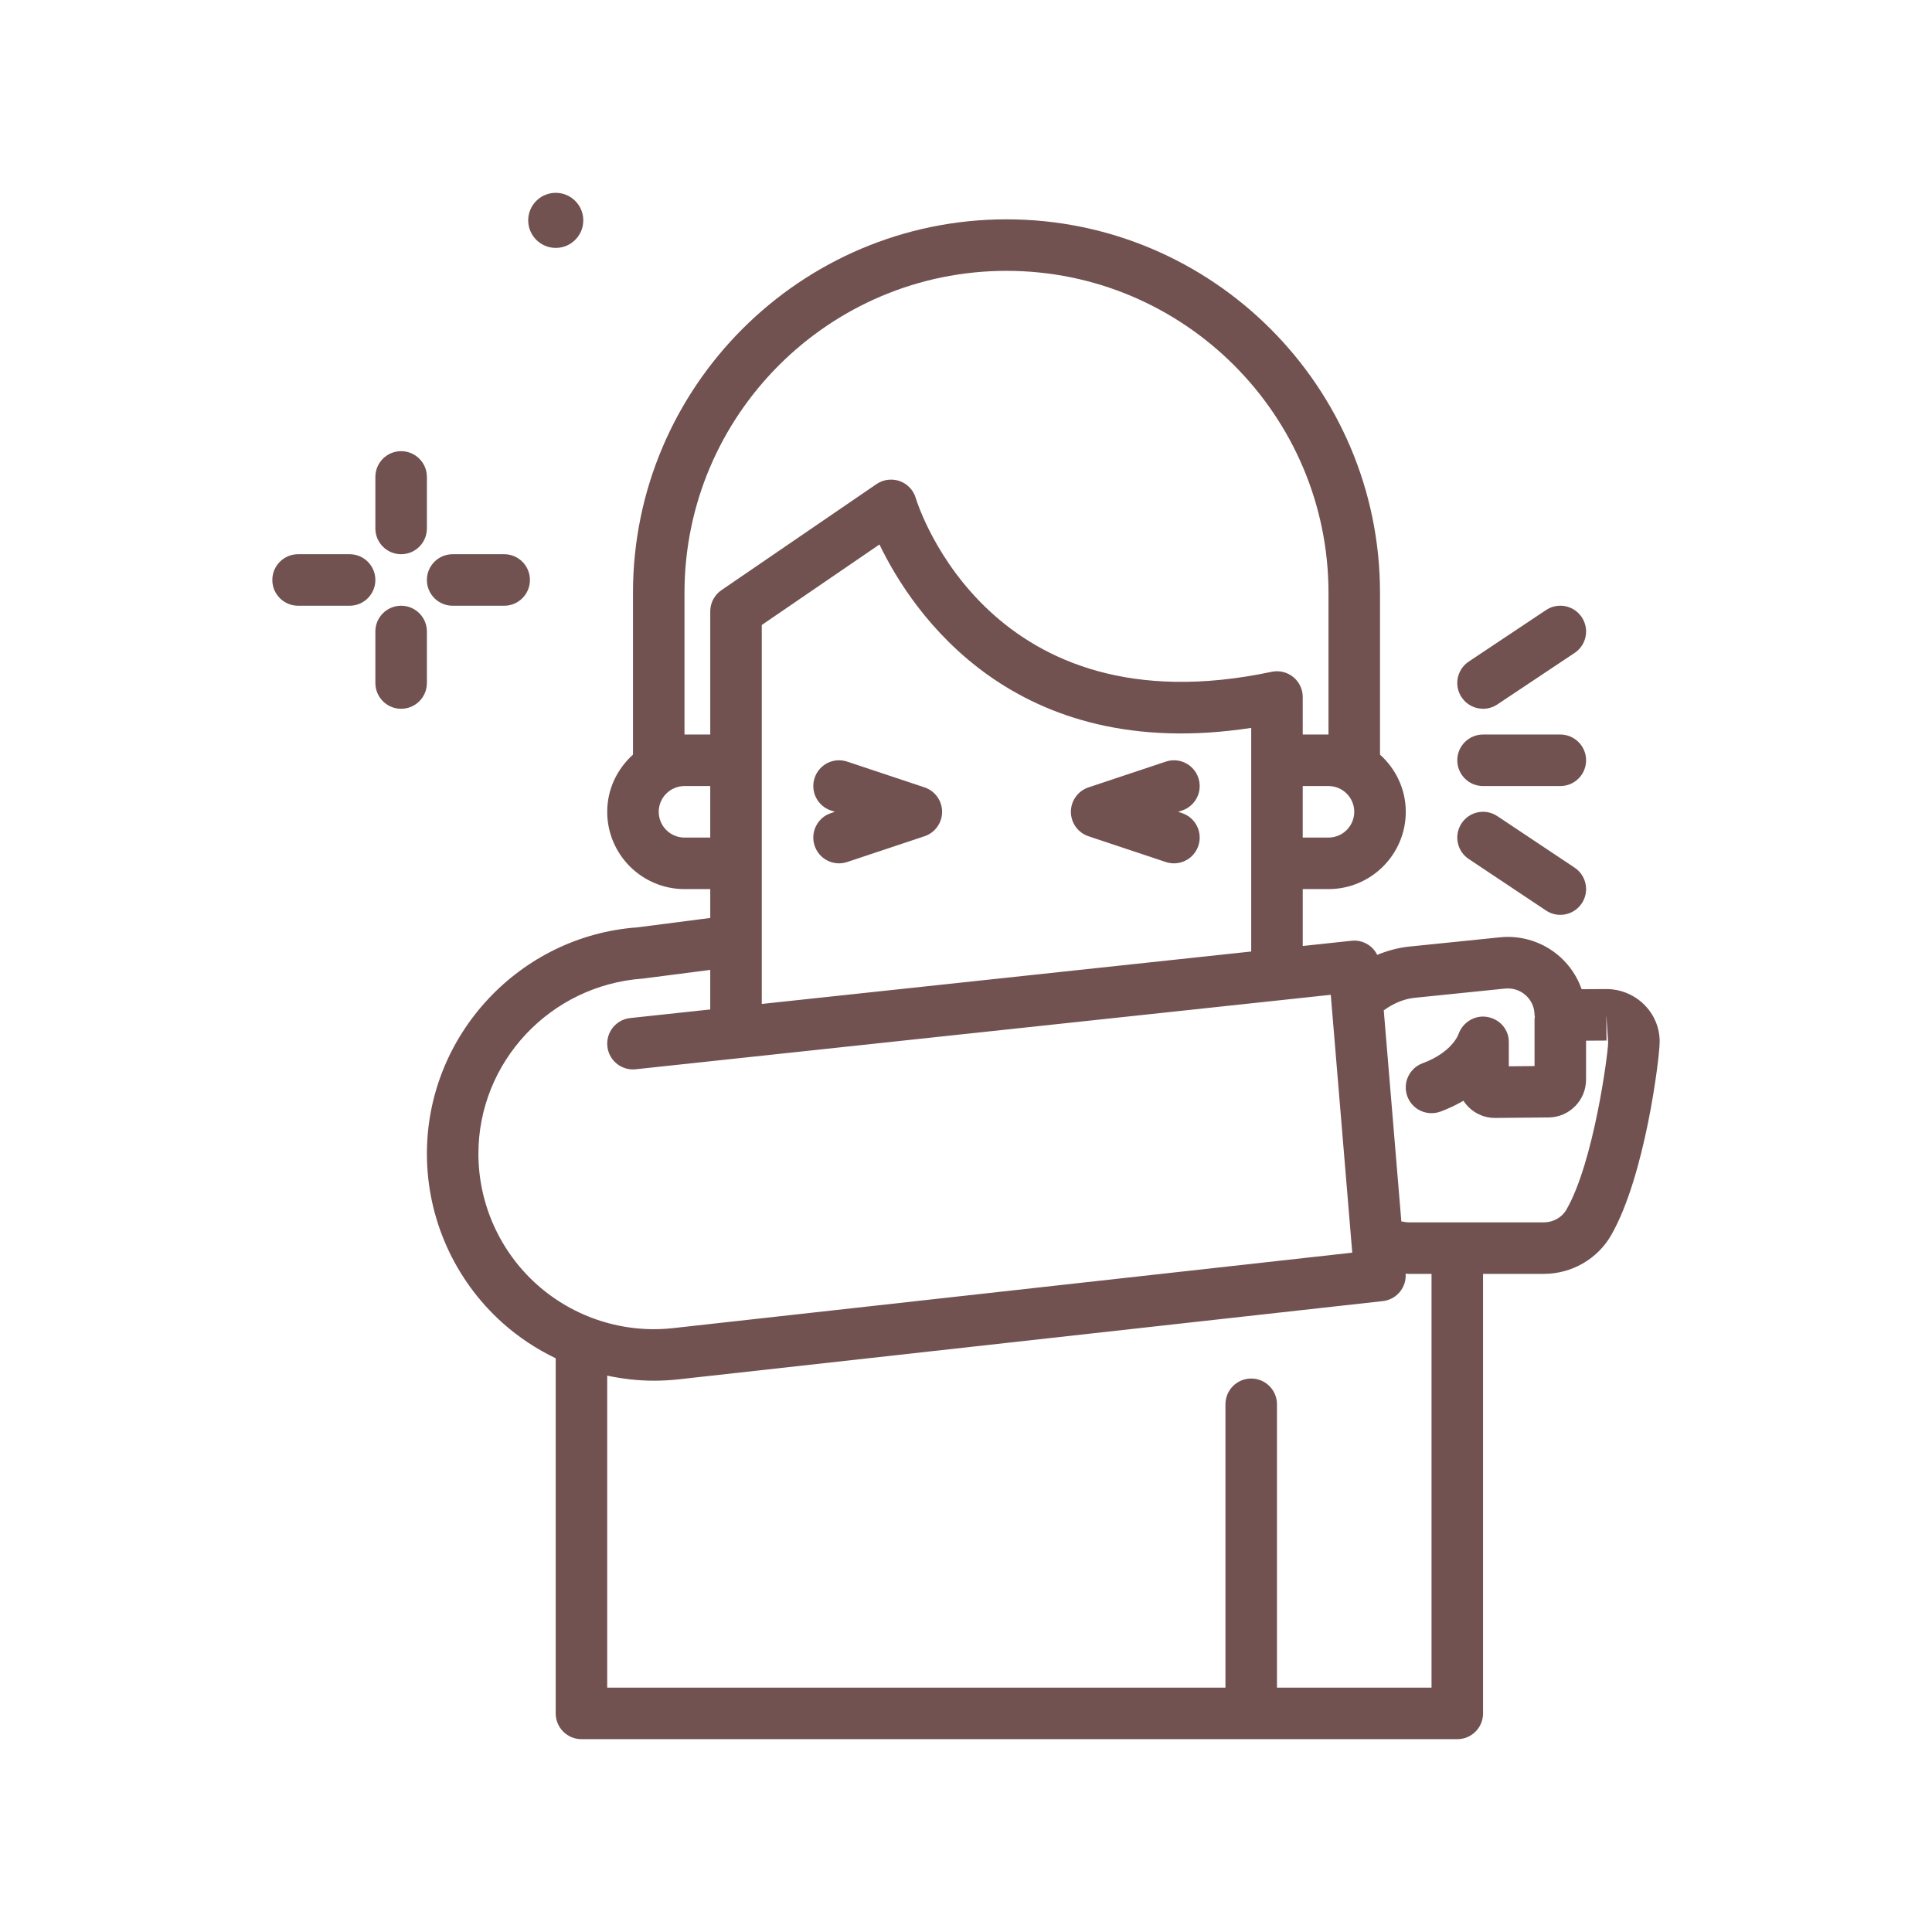 <svg enable-background="new 0 0 300 300" viewBox="0 0 300 300" xmlns="http://www.w3.org/2000/svg"><g><path fill="#725151" d="m249.412 153.58-3.817.023c-.664-1.896-1.797-3.621-3.316-4.992-2.543-2.297-5.961-3.418-9.371-3.064l-14.226 1.453c-1.675.192-3.291.638-4.829 1.274-.247-.494-.584-.942-1.019-1.3-.828-.688-1.918-1.022-2.972-.892l-7.574.81v-8.834h4c6.617 0 12-5.383 12-12 0-3.533-1.563-6.681-4-8.879v-25.121c0-31.98-26.02-58-58-58s-58 26.02-58 58v25.121c-2.437 2.198-4 5.346-4 8.879 0 6.617 5.383 12 12 12h4v4.482l-11.266 1.455c-18.356 1.312-32.734 16.754-32.734 35.154 0 10.012 4.277 19.584 11.738 26.262 2.501 2.238 5.29 4.075 8.262 5.5v55.146c0 2.209 1.789 4 4 4h136c2.211 0 4-1.791 4-4v-68.25h9.422c4.32 0 8.32-2.287 10.449-5.971 5.281-9.158 7.554-27.588 7.554-30.104 0-4.494-3.715-8.152-8.301-8.152zm-43.125-23.522h-4v-8h4c2.207 0 4 1.795 4 4s-1.793 4-4 4zm-100-38c0-27.57 22.43-50 50-50s50 22.43 50 50v22h-4v-5.828c0-1.207-.543-2.348-1.48-3.108-.938-.76-2.176-1.058-3.348-.805-43.672 9.254-54.813-25.518-55.266-26.992-.364-1.225-1.293-2.199-2.496-2.627-1.199-.418-2.539-.248-3.594.47l-24.074 16.467c-1.09.744-1.742 1.98-1.742 3.301v19.121h-4zm88 20.969v34.723l-76 8.142v-58.845l18.274-12.5c5.109 10.599 20.82 34.132 57.726 28.48zm-88 17.031c-2.207 0-4-1.795-4-4s1.793-4 4-4h4v8zm-32 49.092c0-14.224 11.113-26.16 25.531-27.197l10.469-1.348v6.145l-12.426 1.332c-2.196.234-3.785 2.207-3.551 4.402.218 2.053 1.953 3.574 3.972 3.574.141 0 .285-.008.43-.024l16-1.715 91.93-9.848 3.336 40.041-105.438 11.715c-7.688.861-15.414-1.619-21.18-6.778-5.764-5.16-9.073-12.559-9.073-20.299zm148 82.908h-24v-44c0-2.209-1.789-4-4-4s-4 1.791-4 4v44h-96v-48.449c2.376.5 4.802.785 7.254.785 1.293 0 2.59-.072 3.883-.217l109.305-12.144c2.134-.236 3.691-2.119 3.537-4.256.165.005.328.031.494.031h3.527zm20.942-74.219c-.7 1.215-2.051 1.969-3.52 1.969h-20.949c-.395 0-.774-.092-1.16-.148l-2.731-32.774c1.412-1.02 2.996-1.738 4.677-1.934l14.176-1.449c1.199-.102 2.32.252 3.195 1.045.883.795 1.367 1.886 1.367 3.074 0 .094.048.178.054.272-.006.094-.054.174-.054.27v7.375l-3.996.035v-3.789c0-1.951-1.43-3.549-3.356-3.875-1.941-.338-3.824.856-4.465 2.693-.039.115-1.031 2.82-5.574 4.502-2.07.768-3.129 3.068-2.36 5.141.77 2.07 3.055 3.121 5.141 2.363 1.348-.5 2.527-1.072 3.558-1.684.23.35.496.678.801.978 1.102 1.092 2.551 1.69 4.094 1.69h.054l8.305-.074c3.195-.025 5.797-2.662 5.797-5.879v-6.042l3.176-.019-.024-4 .277 4.348c-.042 1.848-2.245 18.567-6.483 25.912z"/><path fill="#725151" d="m62.287 86.058c2.211 0 4-1.791 4-4v-8c0-2.209-1.789-4-4-4s-4 1.791-4 4v8c0 2.209 1.789 4 4 4z"/><path fill="#725151" d="m66.287 98.058c0-2.209-1.789-4-4-4s-4 1.791-4 4v8c0 2.209 1.789 4 4 4s4-1.791 4-4z"/><path fill="#725151" d="m54.287 86.058h-8c-2.211 0-4 1.791-4 4s1.789 4 4 4h8c2.211 0 4-1.791 4-4s-1.789-4-4-4z"/><path fill="#725151" d="m86.297 38.495c2.362 0 4.276-1.915 4.276-4.277s-1.914-4.276-4.276-4.276-4.277 1.915-4.277 4.276c0 2.362 1.915 4.277 4.277 4.277z"/><path fill="#725151" d="m70.287 94.058h8c2.211 0 4-1.791 4-4s-1.789-4-4-4h-8c-2.211 0-4 1.791-4 4s1.789 4 4 4z"/><path fill="#725151" d="m143.553 122.263-12-4c-2.117-.705-4.359.436-5.058 2.529-.699 2.096.434 4.361 2.527 5.06l.617.205-.617.205c-2.094.699-3.226 2.965-2.527 5.06.558 1.676 2.117 2.736 3.793 2.736.418 0 .844-.066 1.266-.207l12-4c1.633-.545 2.734-2.072 2.734-3.795-.001-1.721-1.102-3.248-2.735-3.793z"/><path fill="#725151" d="m169.022 122.263c-1.633.545-2.734 2.072-2.734 3.795s1.102 3.25 2.734 3.795l12 4c.422.141.848.207 1.266.207 1.676 0 3.234-1.06 3.793-2.736.699-2.096-.434-4.361-2.527-5.06l-.617-.205.617-.205c2.094-.699 3.227-2.965 2.527-5.06-.699-2.094-2.949-3.234-5.058-2.529z"/><path fill="#725151" d="m230.287 122.058h12c2.211 0 4-1.791 4-4s-1.789-4-4-4h-12c-2.211 0-4 1.791-4 4s1.789 4 4 4z"/><path fill="#725151" d="m230.291 110.058c.762 0 1.531-.217 2.215-.672l12-8c1.84-1.224 2.336-3.709 1.109-5.547-1.227-1.84-3.707-2.338-5.547-1.109l-12 8c-1.84 1.224-2.336 3.709-1.109 5.547.77 1.156 2.039 1.781 3.332 1.781z"/><path fill="#725151" d="m232.506 126.73c-1.844-1.232-4.324-.73-5.547 1.109-1.227 1.838-.73 4.322 1.109 5.547l12 8c.684.455 1.453.672 2.215.672 1.293 0 2.562-.625 3.332-1.781 1.227-1.838.73-4.322-1.109-5.547z"/></g></svg>